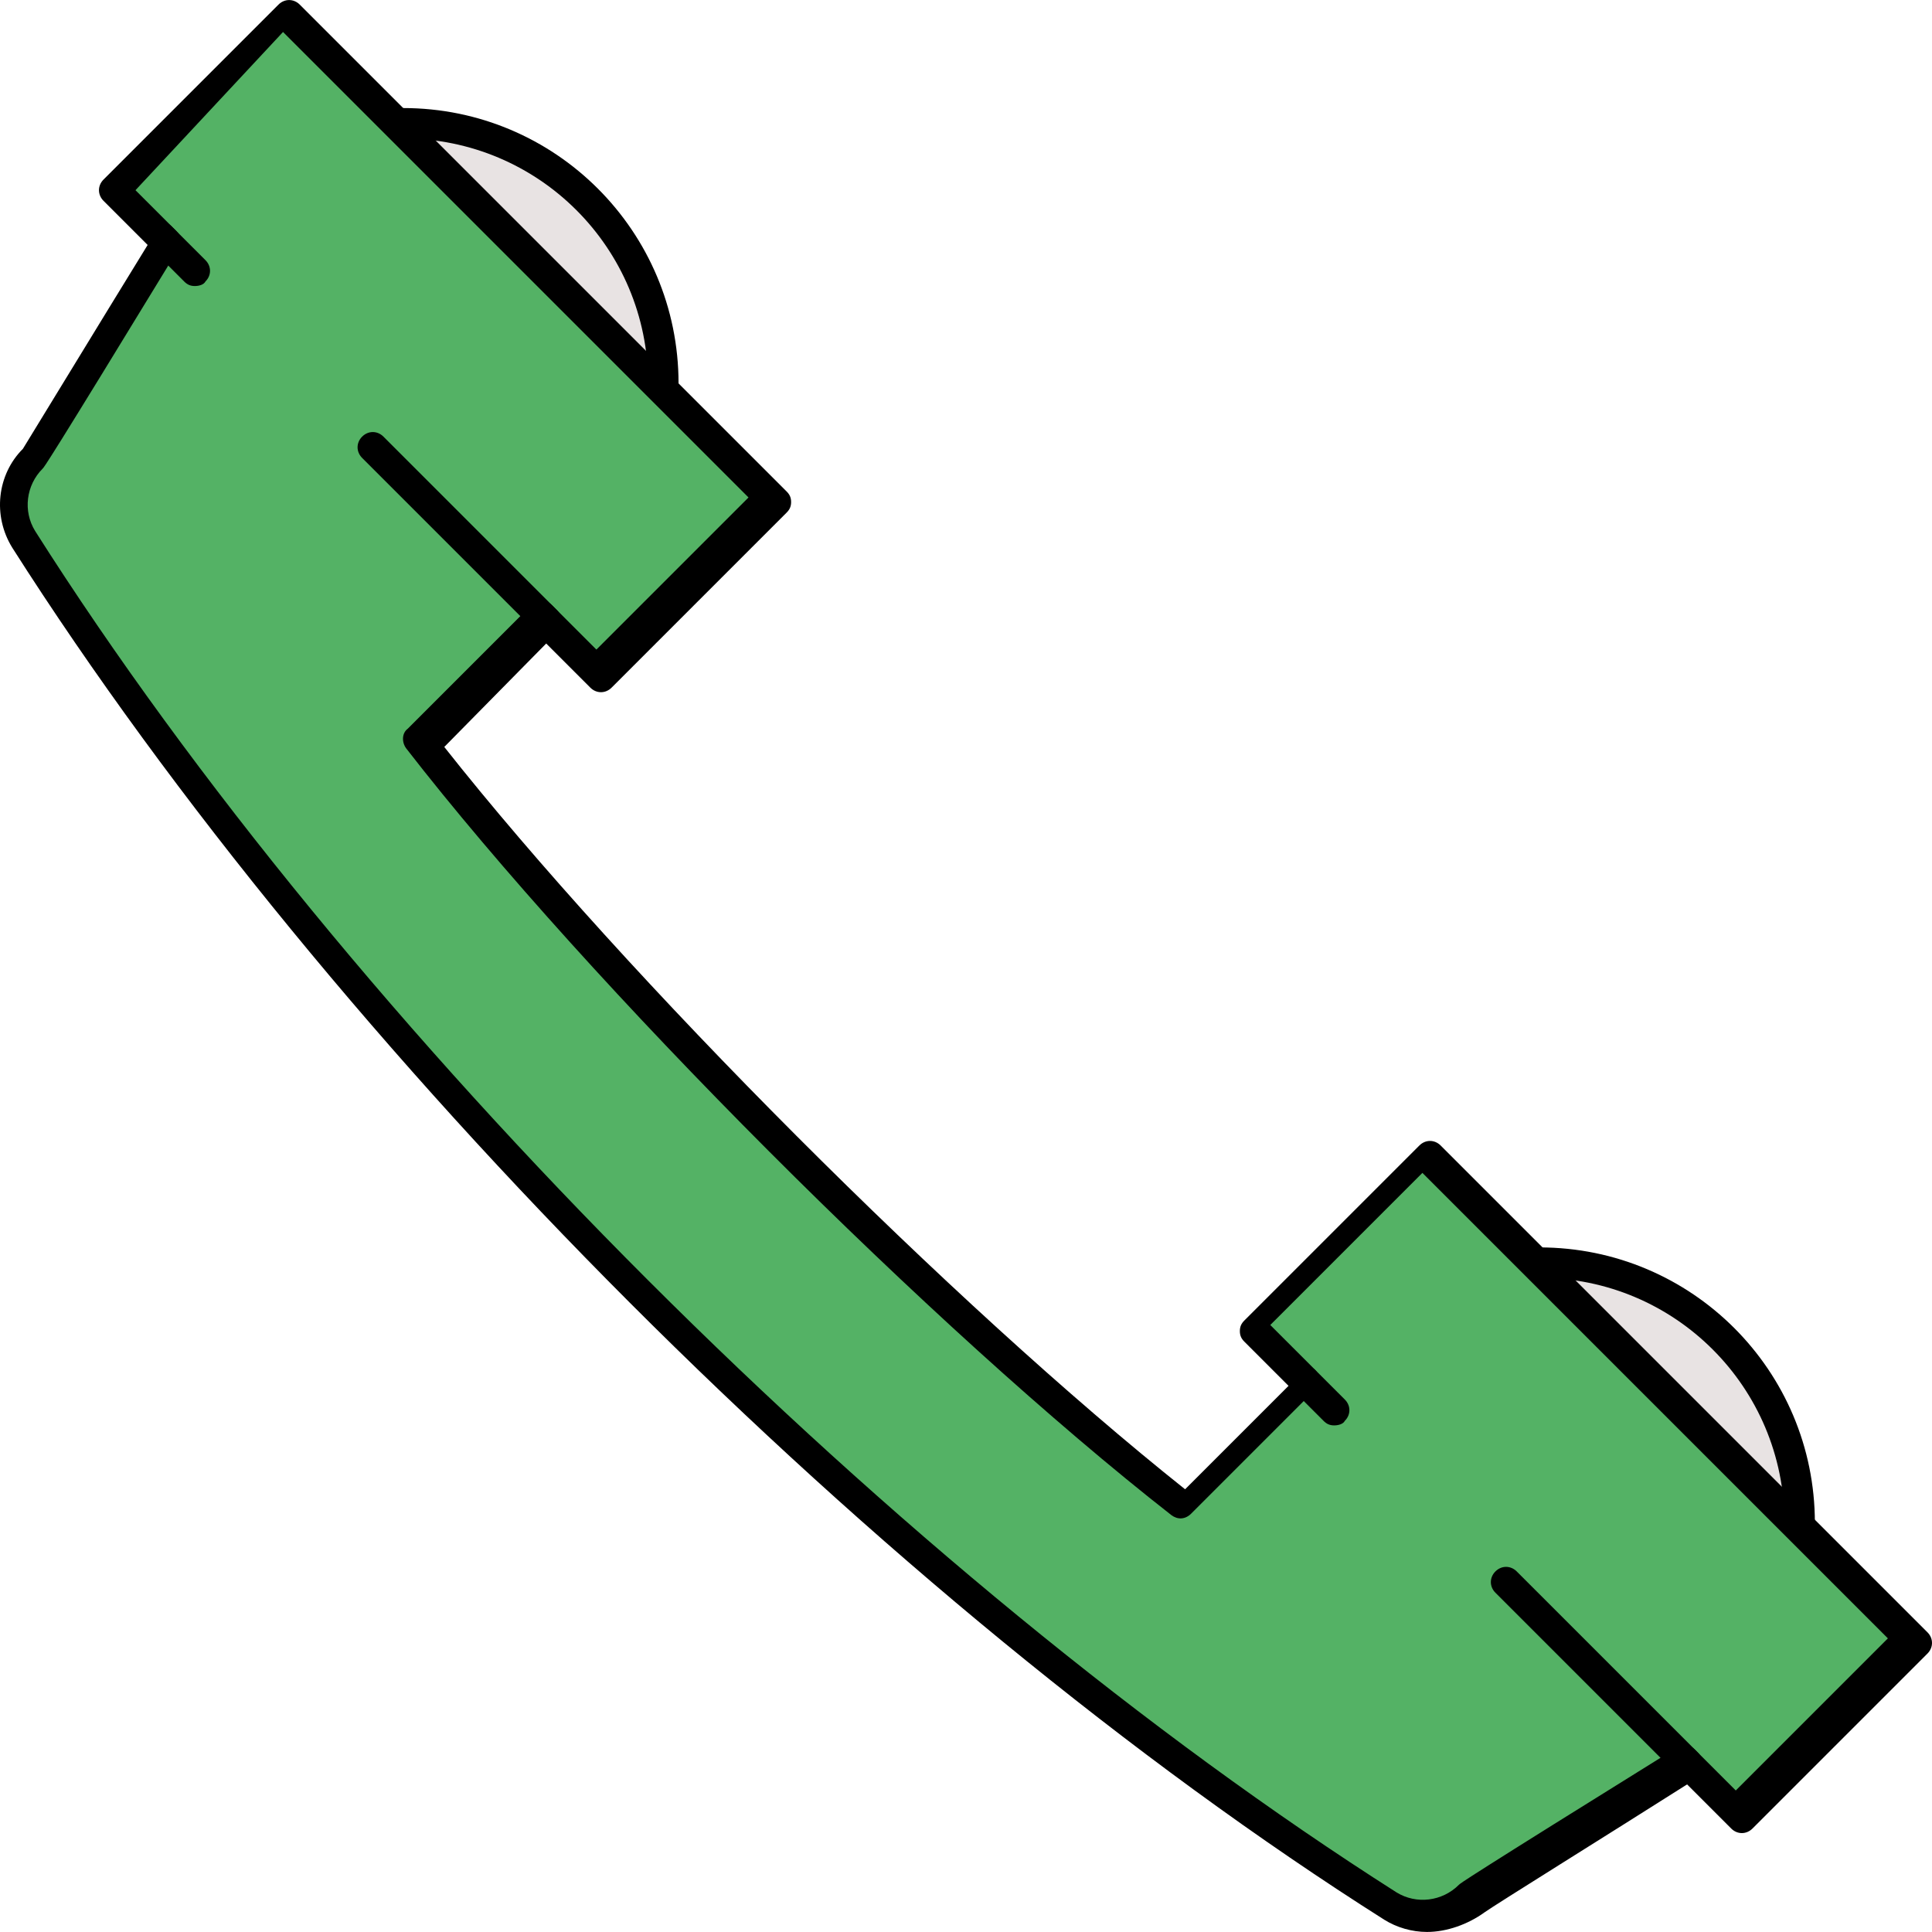 <?xml version="1.0" encoding="iso-8859-1"?>
<!-- Uploaded to: SVG Repo, www.svgrepo.com, Generator: SVG Repo Mixer Tools -->
<svg height="800px" width="800px" version="1.1" id="Layer_1" xmlns="http://www.w3.org/2000/svg" xmlns:xlink="http://www.w3.org/1999/xlink" 
	 viewBox="0 0 508.025 508.025" xml:space="preserve">
<path style="fill:#54B265;" d="M345.625,362.412l6.8,6.8c0.8,0.8,0.8,2,0,2.8c-0.4,0.4-0.8,0.4-1.6,0.4c-0.4,0-1.2,0-1.6-0.4
	l-5.6-5.6l-31.2,31.2c-0.8,0.8-2,0.8-2.8,0c-62.4-48.8-152.4-138.8-200.8-201.2c-0.8-0.8-0.4-2,0-2.8l30.8-30.8l-44.4-44.4
	c-0.8-0.8-0.8-2,0-2.8s2-0.8,2.8,0l45.6,45.6l13.2,13.2l43.2-43.2l-125.2-125.2l-43.2,43.2l11.2,11.2l1.2,1.2l7.6,7.6
	c0.8,0.8,0.8,2,0,2.8c-0.4,0.4-0.8,0.4-1.6,0.4c-0.4,0-1.2,0-1.6-0.4l-5.6-5.6c-15.2,25.2-32.8,54.4-34,55.2c-5.2,5.2-6,12.8-2,18.8
	c83.2,131.2,227.6,275.6,358.8,358.8c6,3.6,14,2.8,18.8-2c0.8-0.8,29.6-18.8,54.4-34.4l-45.6-45.6c-0.8-0.8-0.8-2,0-2.8s2-0.8,2.8,0
	l47.6,47.6l0,0l12.4,12.4l43.2-43.2l-125.2-125.2l-43.2,43.2l12.4,12.4l0,0L345.625,362.412z"/>
<g>
	<path style="fill:#E8E3E3;" d="M109.625,34.812l62.8,62.8C170.425,63.612,143.225,36.412,109.625,34.812z"/>
	<path style="fill:#E8E3E3;" d="M408.825,334.012l62,62C468.825,362.812,442.025,336.412,408.825,334.012z"/>
</g>
<path d="M375.225,508.012c-4,0-8-1.2-11.2-3.2c-132-83.6-276.8-228.8-360.8-360.8c-5.2-8.4-4-19.2,2.8-26c2-3.2,20-32.8,32.8-53.6
	l-11.6-11.6c-1.6-1.6-1.6-4,0-5.6l46-46c1.6-1.6,4-1.6,5.6,0l128,128c0.8,0.8,1.2,1.6,1.2,2.8s-0.4,2-1.2,2.8l-46,46
	c-1.6,1.6-4,1.6-5.6,0l-11.6-11.6l-26.8,27.2c48,60.8,134,146.8,194.8,195.2l27.2-27.2l-11.6-11.6c-0.8-0.8-1.2-1.6-1.2-2.8
	c0-1.2,0.4-2,1.2-2.8l46-46c1.6-1.6,4-1.6,5.6,0l128,128c1.6,1.6,1.6,4,0,5.6l-46,46c-1.6,1.6-4,1.6-5.6,0l-11.6-11.6
	c-20.8,13.2-50.4,31.6-53.2,33.6C386.025,506.012,380.425,508.012,375.225,508.012z M35.625,50.012l10.8,10.8
	c1.2,1.2,1.6,3.2,0.4,4.8c-34.4,56.4-35.2,57.2-35.6,57.6c-4.4,4.4-5.2,11.2-2,16.4c83.2,131.2,227.2,274.8,358,358
	c5.2,3.2,12,2.4,16.4-2c0.4-0.4,1.2-1.2,57.2-36c1.6-0.8,3.6-0.8,4.8,0.4l10.8,10.8l40-40l-122.4-122.4l-40,40l11.6,11.6
	c0.8,0.8,1.2,1.6,1.2,2.8s-0.4,2-1.2,2.8l-32.4,32.4c-1.6,1.6-3.6,1.6-5.2,0.4c-62.4-48.8-152.8-139.2-201.2-201.6
	c-1.2-1.6-1.2-4,0.4-5.2l32.4-32.4c1.6-1.6,4-1.6,5.6,0l11.6,11.6l40-40l-122.4-122.4L35.625,50.012z"/>
<path d="M143.625,167.212c-1.2,0-2-0.4-2.8-1.2l-45.6-45.6c-1.6-1.6-1.6-4,0-5.6s4-1.6,5.6,0l45.6,45.6c1.6,1.6,1.6,4,0,5.6
	C145.625,166.812,144.425,167.212,143.625,167.212z"/>
<path d="M51.225,75.212c-1.2,0-2-0.4-2.8-1.2l-8.8-8.8c-1.6-1.6-1.6-4,0-5.6s4-1.6,5.6,0l8.8,8.8c1.6,1.6,1.6,4,0,5.6
	C53.625,74.812,52.425,75.212,51.225,75.212z"/>
<path d="M350.825,374.812c-1.2,0-2-0.4-2.8-1.2l-7.6-7.6c-1.6-1.6-1.6-4,0-5.6s4-1.6,5.6,0l7.6,7.6c1.6,1.6,1.6,4,0,5.6
	C353.225,374.412,352.025,374.812,350.825,374.812z"/>
<path d="M443.625,467.612c-1.2,0-2-0.4-2.8-1.2l-47.6-47.6c-1.6-1.6-1.6-4,0-5.6s4-1.6,5.6,0l47.6,47.6c1.6,1.6,1.6,4,0,5.6
	C445.625,467.212,444.825,467.612,443.625,467.612z"/>
<path d="M174.425,104.812c-2.4,0-4-1.6-4-4c0-35.6-28.8-64.4-64.4-64.4c-2.4,0-4-1.6-4-4s1.6-4,4-4c40,0,72.4,32.4,72.4,72.4
	C178.425,103.212,176.825,104.812,174.425,104.812z"/>
<path d="M473.225,404.412c-2.4,0-4-1.6-4-4c0-35.6-28.8-64.4-64.4-64.4c-2.4,0-4-1.6-4-4s1.6-4,4-4c40,0,72.4,32.4,72.4,72.4
	C477.225,402.412,475.225,404.412,473.225,404.412z"/>
</svg>